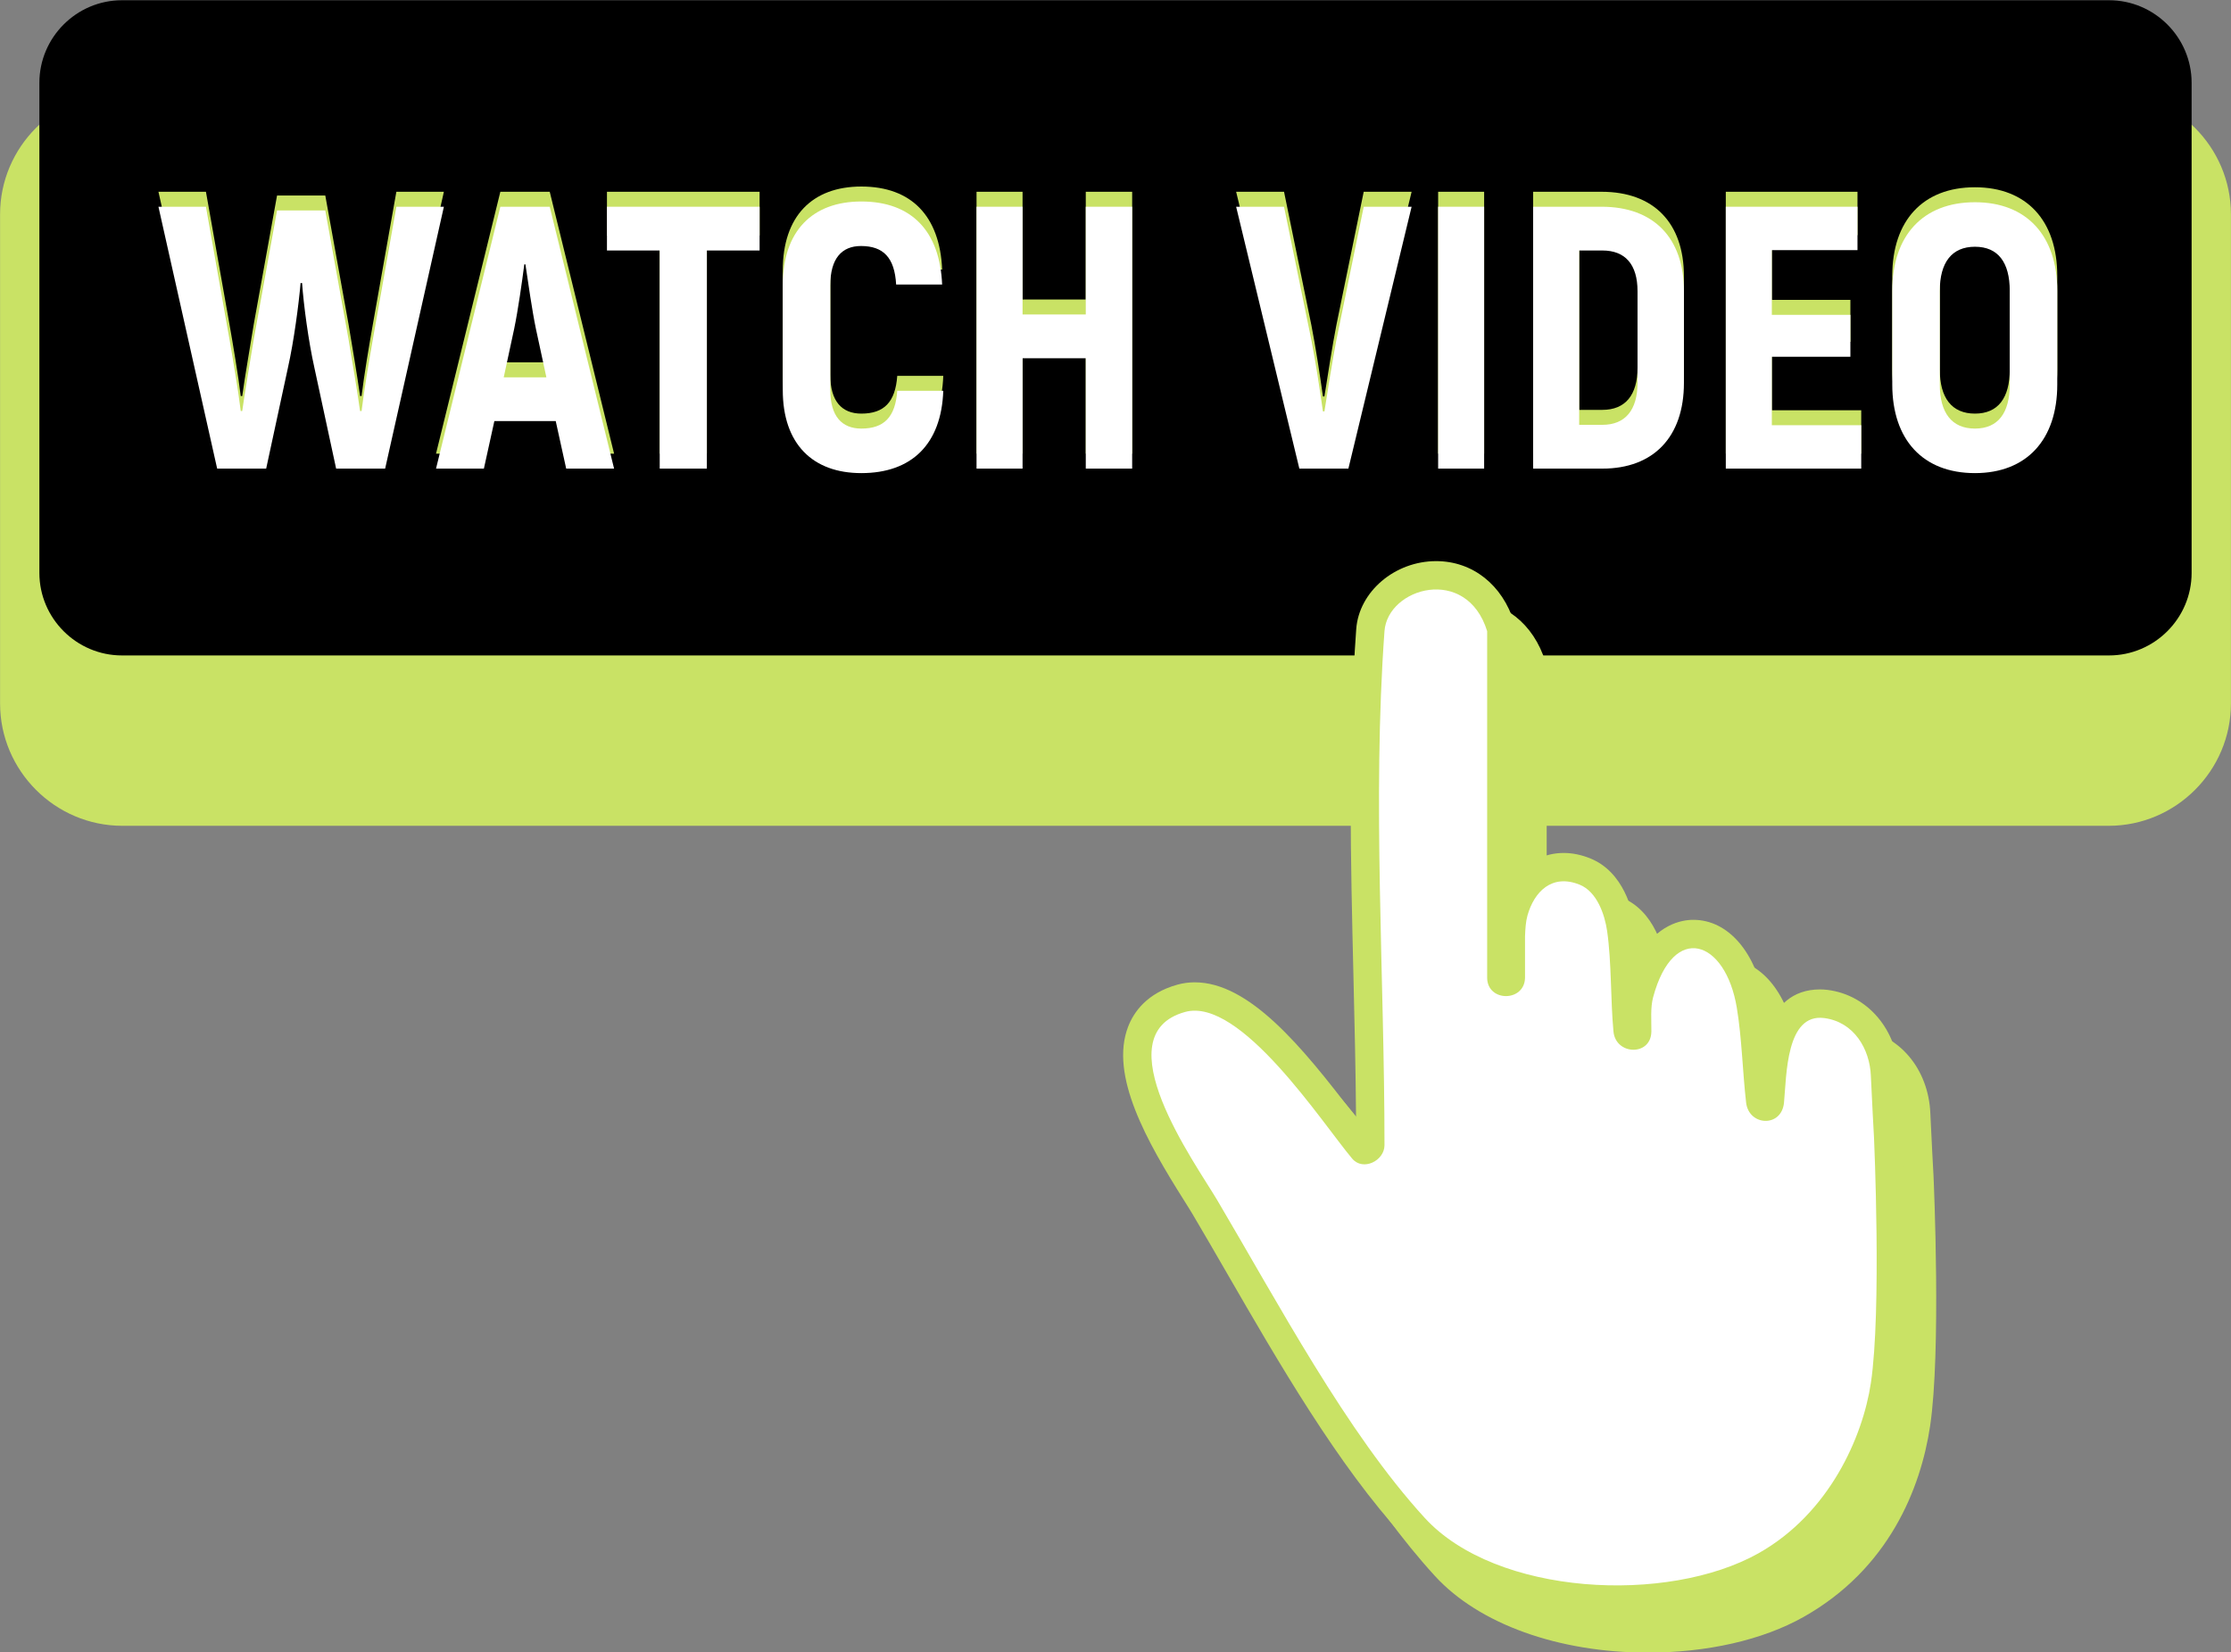 <?xml version="1.0" encoding="UTF-8" standalone="no"?><svg xmlns="http://www.w3.org/2000/svg" xmlns:xlink="http://www.w3.org/1999/xlink" fill="#000000" height="220.8" preserveAspectRatio="xMidYMid meet" version="1" viewBox="50.9 144.8 298.2 220.8" width="298.2" zoomAndPan="magnify"><rect x="50.9" y="144.8" width="298.2" height="220.8" fill="#808080" stroke="none"/><g><g id="change1_1"><path d="M 332.742 255.168 L 67.258 255.168 C 58.266 255.168 50.91 247.812 50.91 238.82 L 50.91 173.438 C 50.91 164.449 58.266 157.094 67.258 157.094 L 332.742 157.094 C 341.734 157.094 349.09 164.449 349.09 173.438 L 349.09 238.82 C 349.09 247.812 341.734 255.168 332.742 255.168" fill="#c9e265"/></g><g id="change2_1"><path d="M 332.805 249.914 L 67.199 249.914 C 61.129 249.914 56.164 244.945 56.164 238.879 L 56.164 173.379 C 56.164 167.312 61.129 162.348 67.199 162.348 L 332.805 162.348 C 338.871 162.348 343.836 167.312 343.836 173.379 L 343.836 238.879 C 343.836 244.945 338.871 249.914 332.805 249.914" fill="#c9e265"/></g><g id="change3_1"><path d="M 332.805 232.398 L 67.199 232.398 C 61.129 232.398 56.164 227.434 56.164 221.367 L 56.164 155.867 C 56.164 149.797 61.129 144.832 67.199 144.832 L 332.805 144.832 C 338.871 144.832 343.836 149.797 343.836 155.867 L 343.836 221.367 C 343.836 227.434 338.871 232.398 332.805 232.398" fill="#000000"/></g><g id="change1_2"><path d="M 309.336 301.906 C 309.336 301.906 309.023 296.242 308.914 293.609 C 308.672 287.664 304.762 283.023 299.398 282.316 C 299.043 282.27 298.684 282.246 298.336 282.246 C 294.57 282.246 292.527 284.52 291.387 287.336 C 291.27 286.246 291.129 285.156 290.953 284.078 C 289.832 277.316 286.086 272.945 281.402 272.945 C 279.844 272.945 276.48 273.523 274.027 278.023 C 273.945 276.641 273.824 275.262 273.633 273.93 C 273.324 271.766 272.117 266.527 267.598 264.723 C 266.41 264.246 265.227 264.008 264.074 264.008 C 261.516 264.008 259.254 265.176 257.633 267.219 L 257.633 233.789 L 257.461 233.242 C 255.891 228.16 251.891 225.004 247.027 225.004 C 241.504 225.004 236.711 229.078 236.344 234.09 C 235.23 249.391 235.605 265.121 235.969 280.34 C 236.117 286.598 236.273 293.031 236.32 299.363 C 236.266 299.297 236.215 299.227 236.16 299.152 C 229.02 289.742 222.012 281.297 214.754 281.297 C 213.969 281.297 213.195 281.398 212.453 281.605 C 208.355 282.742 206.605 285.281 205.859 287.215 C 203.34 293.734 208.383 302.602 213.305 310.402 C 213.777 311.156 214.188 311.801 214.488 312.312 C 215.961 314.797 217.465 317.402 219.008 320.07 C 225.98 332.137 233.883 345.809 242.707 355.438 C 248.574 361.844 259.199 365.664 271.133 365.668 C 271.133 365.668 271.137 365.668 271.137 365.668 C 279.07 365.668 286.484 363.996 291.977 360.898 C 303.391 354.465 307.633 343.695 308.879 335.406 C 310.367 325.504 309.383 302.902 309.336 301.906" fill="#c9e265"/></g><g id="change1_3"><path d="M 266.965 360.457 C 255.031 360.457 244.406 356.633 238.539 350.23 C 229.715 340.598 221.812 326.922 214.84 314.859 C 213.297 312.191 211.793 309.586 210.32 307.102 C 210.02 306.594 209.609 305.945 209.137 305.191 C 204.215 297.391 199.172 288.523 201.691 282.008 C 202.438 280.074 204.188 277.531 208.285 276.395 C 209.023 276.191 209.801 276.086 210.586 276.086 C 217.844 276.086 224.852 284.531 231.992 293.945 C 232.047 294.016 232.098 294.086 232.152 294.156 C 232.105 287.824 231.949 281.387 231.801 275.129 C 231.438 259.914 231.062 244.18 232.176 228.879 C 232.543 223.867 237.336 219.793 242.859 219.793 C 247.723 219.793 251.723 222.949 253.293 228.031 L 253.465 228.578 L 253.465 262.008 C 255.086 259.965 257.348 258.797 259.906 258.797 C 261.059 258.797 262.242 259.035 263.43 259.512 C 267.949 261.32 269.156 266.555 269.465 268.719 C 269.656 270.055 269.777 271.43 269.859 272.812 C 272.312 268.312 275.676 267.734 277.234 267.734 C 281.918 267.734 285.664 272.105 286.781 278.867 C 286.961 279.945 287.102 281.035 287.219 282.125 C 288.355 279.309 290.402 277.035 294.168 277.035 C 294.516 277.035 294.875 277.059 295.23 277.105 C 300.594 277.812 304.504 282.457 304.746 288.398 C 304.855 291.031 305.168 296.695 305.168 296.695 C 305.215 297.691 306.199 320.293 304.711 330.195 C 303.465 338.484 299.223 349.254 287.809 355.688 C 282.316 358.785 274.902 360.457 266.969 360.457 C 266.969 360.457 266.965 360.457 266.965 360.457" fill="#c9e265"/></g><g id="change4_1"><path d="M 301.387 296.902 C 301.387 296.902 301.07 291.207 300.961 288.555 C 300.816 285.035 298.746 281.391 294.738 280.863 C 289.629 280.191 289.699 288.469 289.355 292.156 C 289.039 295.531 284.648 295.309 284.289 292.156 C 283.812 288.004 283.727 283.594 283.047 279.488 C 281.547 270.414 274.578 267.988 271.863 278.066 C 271.48 279.488 271.641 281.18 271.625 282.656 C 271.594 285.977 266.859 285.848 266.559 282.656 C 266.16 278.395 266.316 273.477 265.715 269.254 C 265.398 267.039 264.363 263.965 262.02 263.027 C 258.324 261.551 255.953 263.984 255.066 267.152 C 254.832 267.988 254.777 268.934 254.738 269.918 L 254.738 275.48 C 254.672 278.742 249.703 278.742 249.676 275.48 L 249.676 229.152 C 246.93 220.289 236.379 223.312 235.953 229.152 C 234.305 251.805 235.953 275.133 235.953 297.855 C 235.953 299.922 233.09 301.375 231.633 299.645 C 227.648 294.918 216.695 277.996 209.297 280.047 C 198.27 283.102 210.672 300.258 213.582 305.172 C 221.699 318.891 230.891 336.27 241.336 347.668 C 250.895 358.105 273.828 359.215 285.961 352.383 C 295.441 347.039 299.887 336.812 300.965 329.633 C 302.414 319.98 301.387 296.902 301.387 296.902" fill="#ffffff"/></g><g id="change2_2"><path d="M 110.23 170.43 L 102.379 205.43 L 95.828 205.43 L 92.93 191.98 C 92.129 188.43 91.477 183.48 91.277 180.629 L 91.078 180.629 C 90.828 183.48 90.18 188.43 89.379 191.98 L 86.477 205.43 L 79.926 205.43 L 72.078 170.43 L 78.426 170.43 L 81.578 188.18 C 82.027 190.73 82.777 195.18 83.078 197.73 L 83.277 197.73 C 83.629 195.18 84.379 190.828 84.828 188.078 L 87.93 170.93 L 94.379 170.93 L 97.477 188.078 C 97.93 190.828 98.68 195.18 99.027 197.73 L 99.23 197.73 C 99.527 195.18 100.277 190.73 100.73 188.18 L 103.879 170.43 L 110.23 170.43" fill="#c9e265"/></g><g id="change2_3"><path d="M 123.93 193.23 L 122.527 186.73 C 122.027 184.328 121.48 180.48 121.129 178.129 L 120.98 178.129 C 120.68 180.48 120.129 184.328 119.629 186.73 L 118.23 193.23 Z M 125.18 199.078 L 116.977 199.078 L 115.578 205.43 L 109.18 205.43 L 117.777 170.43 L 124.379 170.43 L 132.98 205.43 L 126.578 205.43 L 125.18 199.078" fill="#c9e265"/></g><g id="change2_4"><path d="M 152.43 176.277 L 145.379 176.277 L 145.379 205.43 L 139.078 205.43 L 139.078 176.277 L 132.027 176.277 L 132.027 170.43 L 152.43 170.43 L 152.43 176.277" fill="#c9e265"/></g><g id="change2_5"><path d="M 155.527 194.93 L 155.527 180.93 C 155.527 173.68 159.477 169.73 166.027 169.73 C 172.727 169.73 176.527 173.68 176.828 180.828 L 170.68 180.828 C 170.477 177.23 168.977 175.68 165.977 175.68 C 163.43 175.68 161.879 177.328 161.879 180.93 L 161.879 194.93 C 161.879 198.43 163.43 200.078 166.027 200.078 C 169.078 200.078 170.578 198.531 170.828 195.031 L 176.98 195.031 C 176.73 202.133 172.777 206.031 166.027 206.031 C 159.527 206.031 155.527 202.133 155.527 194.93" fill="#c9e265"/></g><g id="change2_6"><path d="M 202.227 170.43 L 202.227 205.43 L 196.027 205.43 L 196.027 190.68 L 187.578 190.68 L 187.578 205.43 L 181.426 205.43 L 181.426 170.43 L 187.578 170.43 L 187.578 184.828 L 196.027 184.828 L 196.027 170.43 L 202.227 170.43" fill="#c9e265"/></g><g id="change2_7"><path d="M 216.125 170.43 L 222.527 170.43 L 226.176 188.23 C 226.727 191.031 227.328 194.93 227.727 197.781 L 227.926 197.781 C 228.379 194.93 228.977 191.031 229.527 188.23 L 233.176 170.43 L 239.578 170.43 L 231.129 205.43 L 224.574 205.43 L 216.125 170.43" fill="#c9e265"/></g><g id="change2_8"><path d="M 249.273 170.43 L 249.273 205.43 L 243.125 205.43 L 243.125 170.43 L 249.273 170.43" fill="#c9e265"/></g><g id="change2_9"><path d="M 265.074 199.578 C 268.125 199.578 269.777 197.629 269.777 193.93 L 269.777 181.73 C 269.777 178.129 268.125 176.277 265.074 176.277 L 261.977 176.277 L 261.977 199.578 Z M 255.824 170.43 L 264.977 170.43 C 271.926 170.43 275.977 174.578 275.977 181.73 L 275.977 193.98 C 275.977 201.18 271.926 205.43 265.074 205.43 L 255.824 205.43 L 255.824 170.43" fill="#c9e265"/></g><g id="change2_10"><path d="M 299.676 199.629 L 299.676 205.43 L 281.574 205.43 L 281.574 170.43 L 299.176 170.43 L 299.176 176.23 L 287.727 176.23 L 287.727 184.879 L 298.227 184.879 L 298.227 190.48 L 287.727 190.48 L 287.727 199.629 L 299.676 199.629" fill="#c9e265"/></g><g id="change2_11"><path d="M 319.527 194.18 L 319.527 181.68 C 319.527 177.879 317.977 175.777 314.875 175.777 C 311.777 175.777 310.176 177.879 310.176 181.68 L 310.176 194.18 C 310.176 197.98 311.777 200.078 314.875 200.078 C 317.977 200.078 319.527 197.98 319.527 194.18 Z M 303.824 194.18 L 303.824 181.68 C 303.824 174.277 307.926 169.828 314.875 169.828 C 321.777 169.828 325.879 174.277 325.879 181.68 L 325.879 194.18 C 325.879 201.578 321.777 206.031 314.875 206.031 C 307.926 206.031 303.824 201.578 303.824 194.18" fill="#c9e265"/></g><g id="change4_2"><path d="M 110.23 172.43 L 102.379 207.43 L 95.828 207.43 L 92.93 193.98 C 92.129 190.43 91.477 185.48 91.277 182.629 L 91.078 182.629 C 90.828 185.48 90.18 190.43 89.379 193.98 L 86.477 207.43 L 79.926 207.43 L 72.078 172.43 L 78.426 172.43 L 81.578 190.18 C 82.027 192.73 82.777 197.18 83.078 199.73 L 83.277 199.73 C 83.629 197.18 84.379 192.828 84.828 190.078 L 87.93 172.93 L 94.379 172.93 L 97.477 190.078 C 97.93 192.828 98.68 197.18 99.027 199.73 L 99.23 199.73 C 99.527 197.18 100.277 192.73 100.73 190.18 L 103.879 172.43 L 110.23 172.43" fill="#ffffff"/></g><g id="change4_3"><path d="M 123.93 195.23 L 122.527 188.73 C 122.027 186.328 121.48 182.48 121.129 180.129 L 120.98 180.129 C 120.68 182.48 120.129 186.328 119.629 188.73 L 118.23 195.23 Z M 125.18 201.078 L 116.977 201.078 L 115.578 207.43 L 109.18 207.43 L 117.777 172.43 L 124.379 172.43 L 132.98 207.43 L 126.578 207.43 L 125.18 201.078" fill="#ffffff"/></g><g id="change4_4"><path d="M 152.43 178.277 L 145.379 178.277 L 145.379 207.43 L 139.078 207.43 L 139.078 178.277 L 132.027 178.277 L 132.027 172.43 L 152.43 172.43 L 152.43 178.277" fill="#ffffff"/></g><g id="change4_5"><path d="M 155.527 196.93 L 155.527 182.93 C 155.527 175.68 159.477 171.73 166.027 171.73 C 172.727 171.73 176.527 175.68 176.828 182.828 L 170.68 182.828 C 170.477 179.23 168.977 177.68 165.977 177.68 C 163.43 177.68 161.879 179.328 161.879 182.93 L 161.879 196.93 C 161.879 200.43 163.43 202.078 166.027 202.078 C 169.078 202.078 170.578 200.531 170.828 197.031 L 176.98 197.031 C 176.73 204.133 172.777 208.031 166.027 208.031 C 159.527 208.031 155.527 204.133 155.527 196.93" fill="#ffffff"/></g><g id="change4_6"><path d="M 202.227 172.43 L 202.227 207.43 L 196.027 207.43 L 196.027 192.68 L 187.578 192.68 L 187.578 207.43 L 181.426 207.43 L 181.426 172.43 L 187.578 172.43 L 187.578 186.828 L 196.027 186.828 L 196.027 172.43 L 202.227 172.43" fill="#ffffff"/></g><g id="change4_7"><path d="M 216.125 172.43 L 222.527 172.43 L 226.176 190.23 C 226.727 193.031 227.328 196.93 227.727 199.781 L 227.926 199.781 C 228.379 196.93 228.977 193.031 229.527 190.23 L 233.176 172.43 L 239.578 172.43 L 231.129 207.43 L 224.574 207.43 L 216.125 172.43" fill="#ffffff"/></g><g id="change4_8"><path d="M 249.273 172.43 L 249.273 207.43 L 243.125 207.43 L 243.125 172.43 L 249.273 172.43" fill="#ffffff"/></g><g id="change4_9"><path d="M 265.074 201.578 C 268.125 201.578 269.777 199.629 269.777 195.93 L 269.777 183.73 C 269.777 180.129 268.125 178.277 265.074 178.277 L 261.977 178.277 L 261.977 201.578 Z M 255.824 172.43 L 264.977 172.43 C 271.926 172.43 275.977 176.578 275.977 183.73 L 275.977 195.98 C 275.977 203.18 271.926 207.43 265.074 207.43 L 255.824 207.43 L 255.824 172.43" fill="#ffffff"/></g><g id="change4_10"><path d="M 299.676 201.629 L 299.676 207.43 L 281.574 207.43 L 281.574 172.43 L 299.176 172.43 L 299.176 178.23 L 287.727 178.23 L 287.727 186.879 L 298.227 186.879 L 298.227 192.48 L 287.727 192.48 L 287.727 201.629 L 299.676 201.629" fill="#ffffff"/></g><g id="change4_11"><path d="M 319.527 196.18 L 319.527 183.68 C 319.527 179.879 317.977 177.777 314.875 177.777 C 311.777 177.777 310.176 179.879 310.176 183.68 L 310.176 196.18 C 310.176 199.98 311.777 202.078 314.875 202.078 C 317.977 202.078 319.527 199.98 319.527 196.18 Z M 303.824 196.18 L 303.824 183.68 C 303.824 176.277 307.926 171.828 314.875 171.828 C 321.777 171.828 325.879 176.277 325.879 183.68 L 325.879 196.18 C 325.879 203.578 321.777 208.031 314.875 208.031 C 307.926 208.031 303.824 203.578 303.824 196.18" fill="#ffffff"/></g></g></svg>